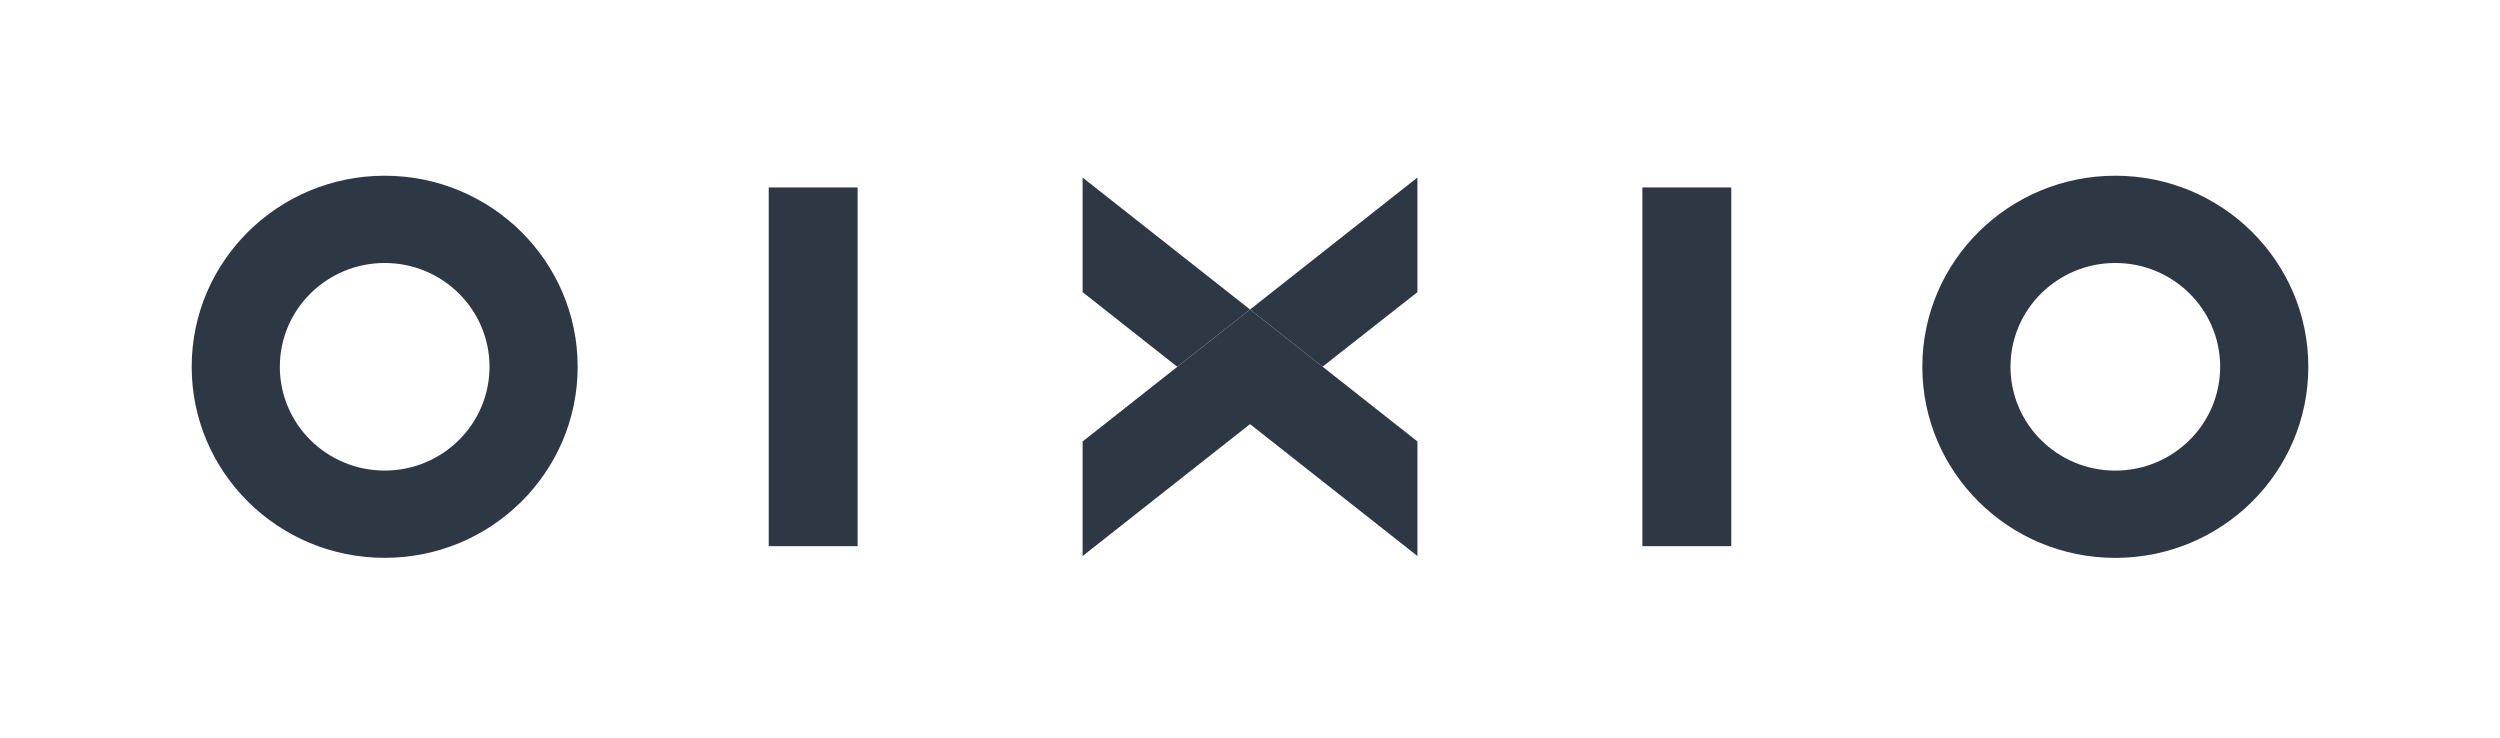 <svg width="122" height="36" viewBox="0 0 122 36" fill="none" xmlns="http://www.w3.org/2000/svg">
<path d="M18.772 12.834C21.597 12.834 23.888 15.102 23.888 17.899C23.888 20.696 21.597 22.964 18.772 22.964C15.947 22.964 13.656 20.696 13.656 17.899C13.656 15.102 15.947 12.834 18.772 12.834ZM9.354 17.899C9.354 23.048 13.571 27.223 18.772 27.223C23.973 27.223 28.19 23.048 28.19 17.899C28.19 12.75 23.973 8.575 18.772 8.575C13.571 8.575 9.354 12.75 9.354 17.899Z" fill="#2E3844"/>
<path d="M41.852 9.147H37.514V26.653H41.852V9.147Z" fill="#2E3844"/>
<path d="M108.344 17.899C108.344 20.696 106.053 22.964 103.228 22.966C100.403 22.966 98.112 20.696 98.112 17.899C98.112 15.102 100.403 12.834 103.228 12.834C106.053 12.834 108.344 15.102 108.344 17.899ZM103.228 8.575C98.027 8.575 93.81 12.75 93.81 17.899C93.81 23.048 98.027 27.225 103.228 27.225C108.429 27.225 112.646 23.05 112.646 17.899C112.646 12.748 108.429 8.575 103.228 8.575Z" fill="#2E3844"/>
<path d="M84.486 9.147H80.148V26.653H84.486V9.147Z" fill="#2E3844"/>
<path d="M61.002 15.104L57.448 17.904V17.897L52.832 14.257V8.666L61.002 15.104Z" fill="#2E3844"/>
<path d="M61.002 15.104V20.696L52.832 27.134V21.543L61.002 15.104Z" fill="#2E3844"/>
<path d="M69.171 21.543V27.134L61 20.696V15.104L69.171 21.543Z" fill="#2E3844"/>
<path d="M61.002 15.104L64.54 17.895L69.17 14.257V8.663L61.002 15.104Z" fill="#2E3844"/>
</svg>
